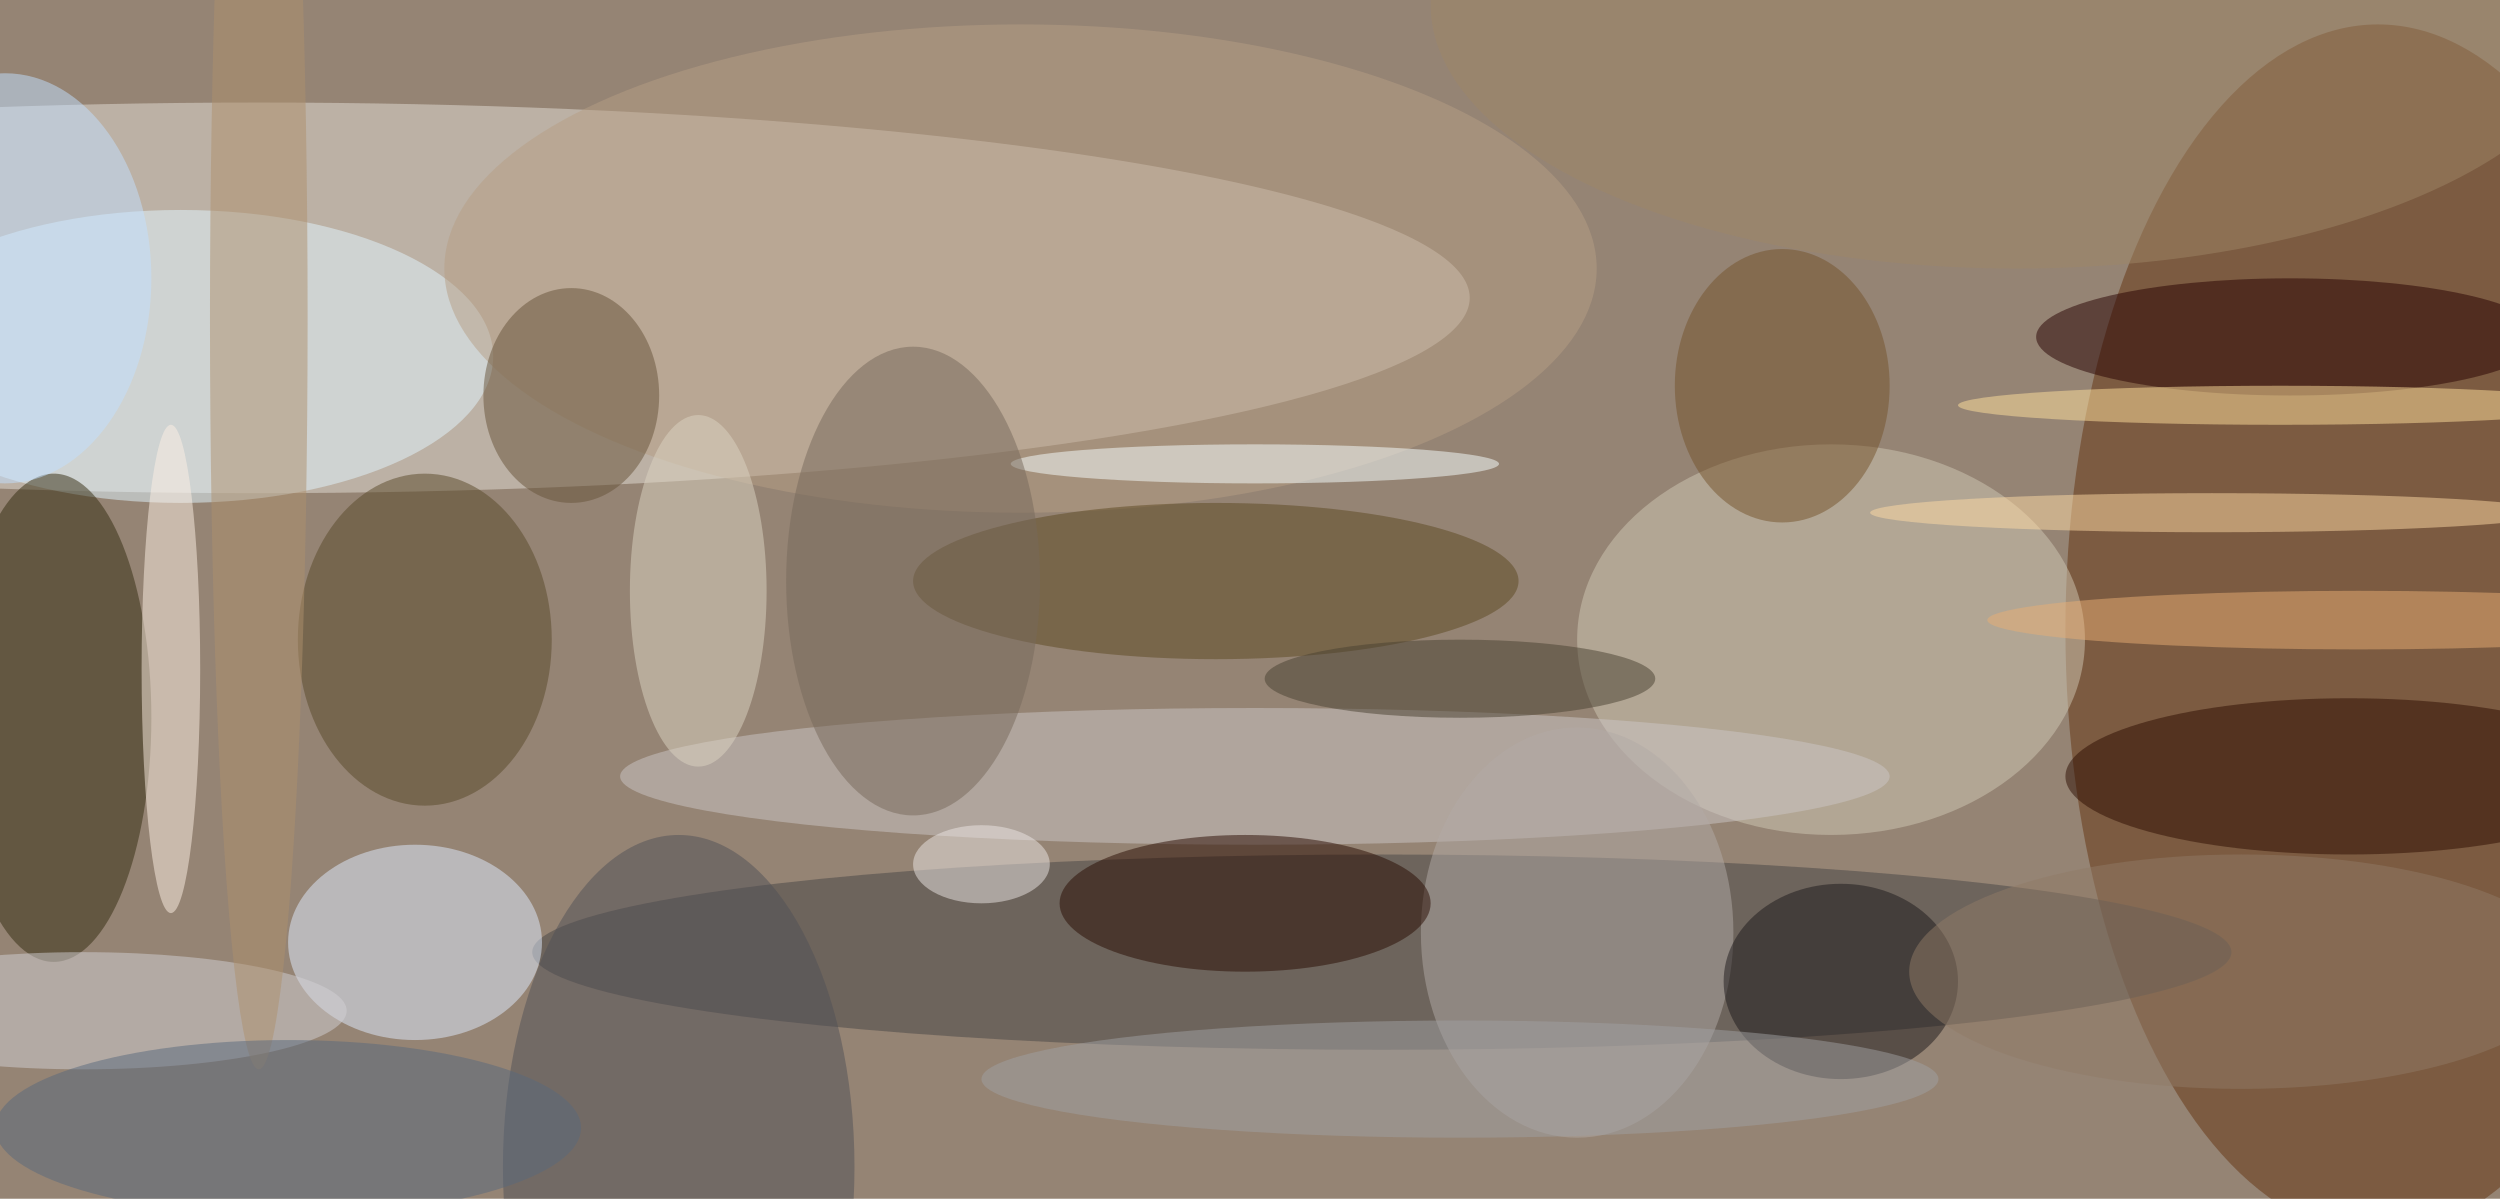 <svg xmlns="http://www.w3.org/2000/svg" width="1024" height="491"><path fill="#958474" d="M0 0h1024v491H0z"/><g fill-opacity=".502" transform="matrix(4 0 0 4 2 2)"><ellipse cx="26" cy="30" fill="#e4ded5" rx="124" ry="20"/><ellipse cx="243" cy="64" fill="#65320e" rx="32" ry="62"/><ellipse cx="141" cy="97" fill="#474444" rx="87" ry="10"/><ellipse cx="187" cy="65" fill="#cfc7b4" rx="26" ry="20"/><ellipse cx="18" cy="36" fill="#e2f6ff" rx="32" ry="15"/><ellipse cx="128" cy="79" fill="#ccc6c5" rx="65" ry="7"/><ellipse cx="5" cy="73" fill="#332b0e" rx="10" ry="25"/><ellipse cx="42" cy="96" fill="#dfebfe" rx="13" ry="10"/><ellipse cx="234" cy="34" fill="#270000" rx="26" ry="6"/><ellipse cx="104" cy="27" fill="#b69d83" rx="59" ry="25"/><ellipse cx="240" cy="79" fill="#2d0c00" rx="29" ry="8"/><ellipse cx="124" cy="59" fill="#5c4920" rx="31" ry="8"/><ellipse cx="161" cy="95" fill="#b1aaa5" rx="16" ry="21"/><ellipse cx="127" cy="92" fill="#280b00" rx="19" ry="7"/><ellipse cx="43" cy="65" fill="#584928" rx="13" ry="17"/><ellipse cx="17" cy="68" fill="#fcefe4" rx="3" ry="25"/><ellipse cx="69" cy="119" fill="#515156" rx="18" ry="34"/><ellipse cx="58" cy="40" fill="#675239" rx="9" ry="11"/><ellipse cx="233" cy="41" fill="#ffdf9b" rx="33" ry="2"/><ellipse cx="8" cy="103" fill="#d2d0d4" rx="27" ry="6"/><ellipse cx="128" cy="47" fill="#f7ffff" rx="25" ry="2"/><ellipse cx="188" cy="100" fill="#1c191a" rx="12" ry="10"/><ellipse cx="71" cy="60" fill="#dcd3c2" rx="7" ry="18"/><ellipse cx="93" cy="59" fill="#77685a" rx="13" ry="24"/><ellipse cx="182" cy="39" fill="#75522a" rx="11" ry="14"/><ellipse cx="226" cy="52" fill="#fcd9a4" rx="35" ry="2"/><ellipse cx="26" cy="32" fill="#ad906c" rx="5" ry="77"/><ellipse cx="206" fill="#9e8667" rx="60" ry="27"/><ellipse cx="241" cy="63" fill="#e7ae74" rx="38" ry="3"/><ellipse cx="149" cy="69" fill="#484031" rx="20" ry="4"/><ellipse cx="29" cy="115" fill="#59687d" rx="30" ry="9"/><ellipse cx="229" cy="99" fill="#907b67" rx="34" ry="12"/><ellipse cx="100" cy="88" fill="#ebe5e3" rx="7" ry="4"/><ellipse cy="28" fill="#c1dfff" rx="15" ry="21"/><ellipse cx="149" cy="110" fill="#9f9fa1" rx="49" ry="6"/></g></svg>